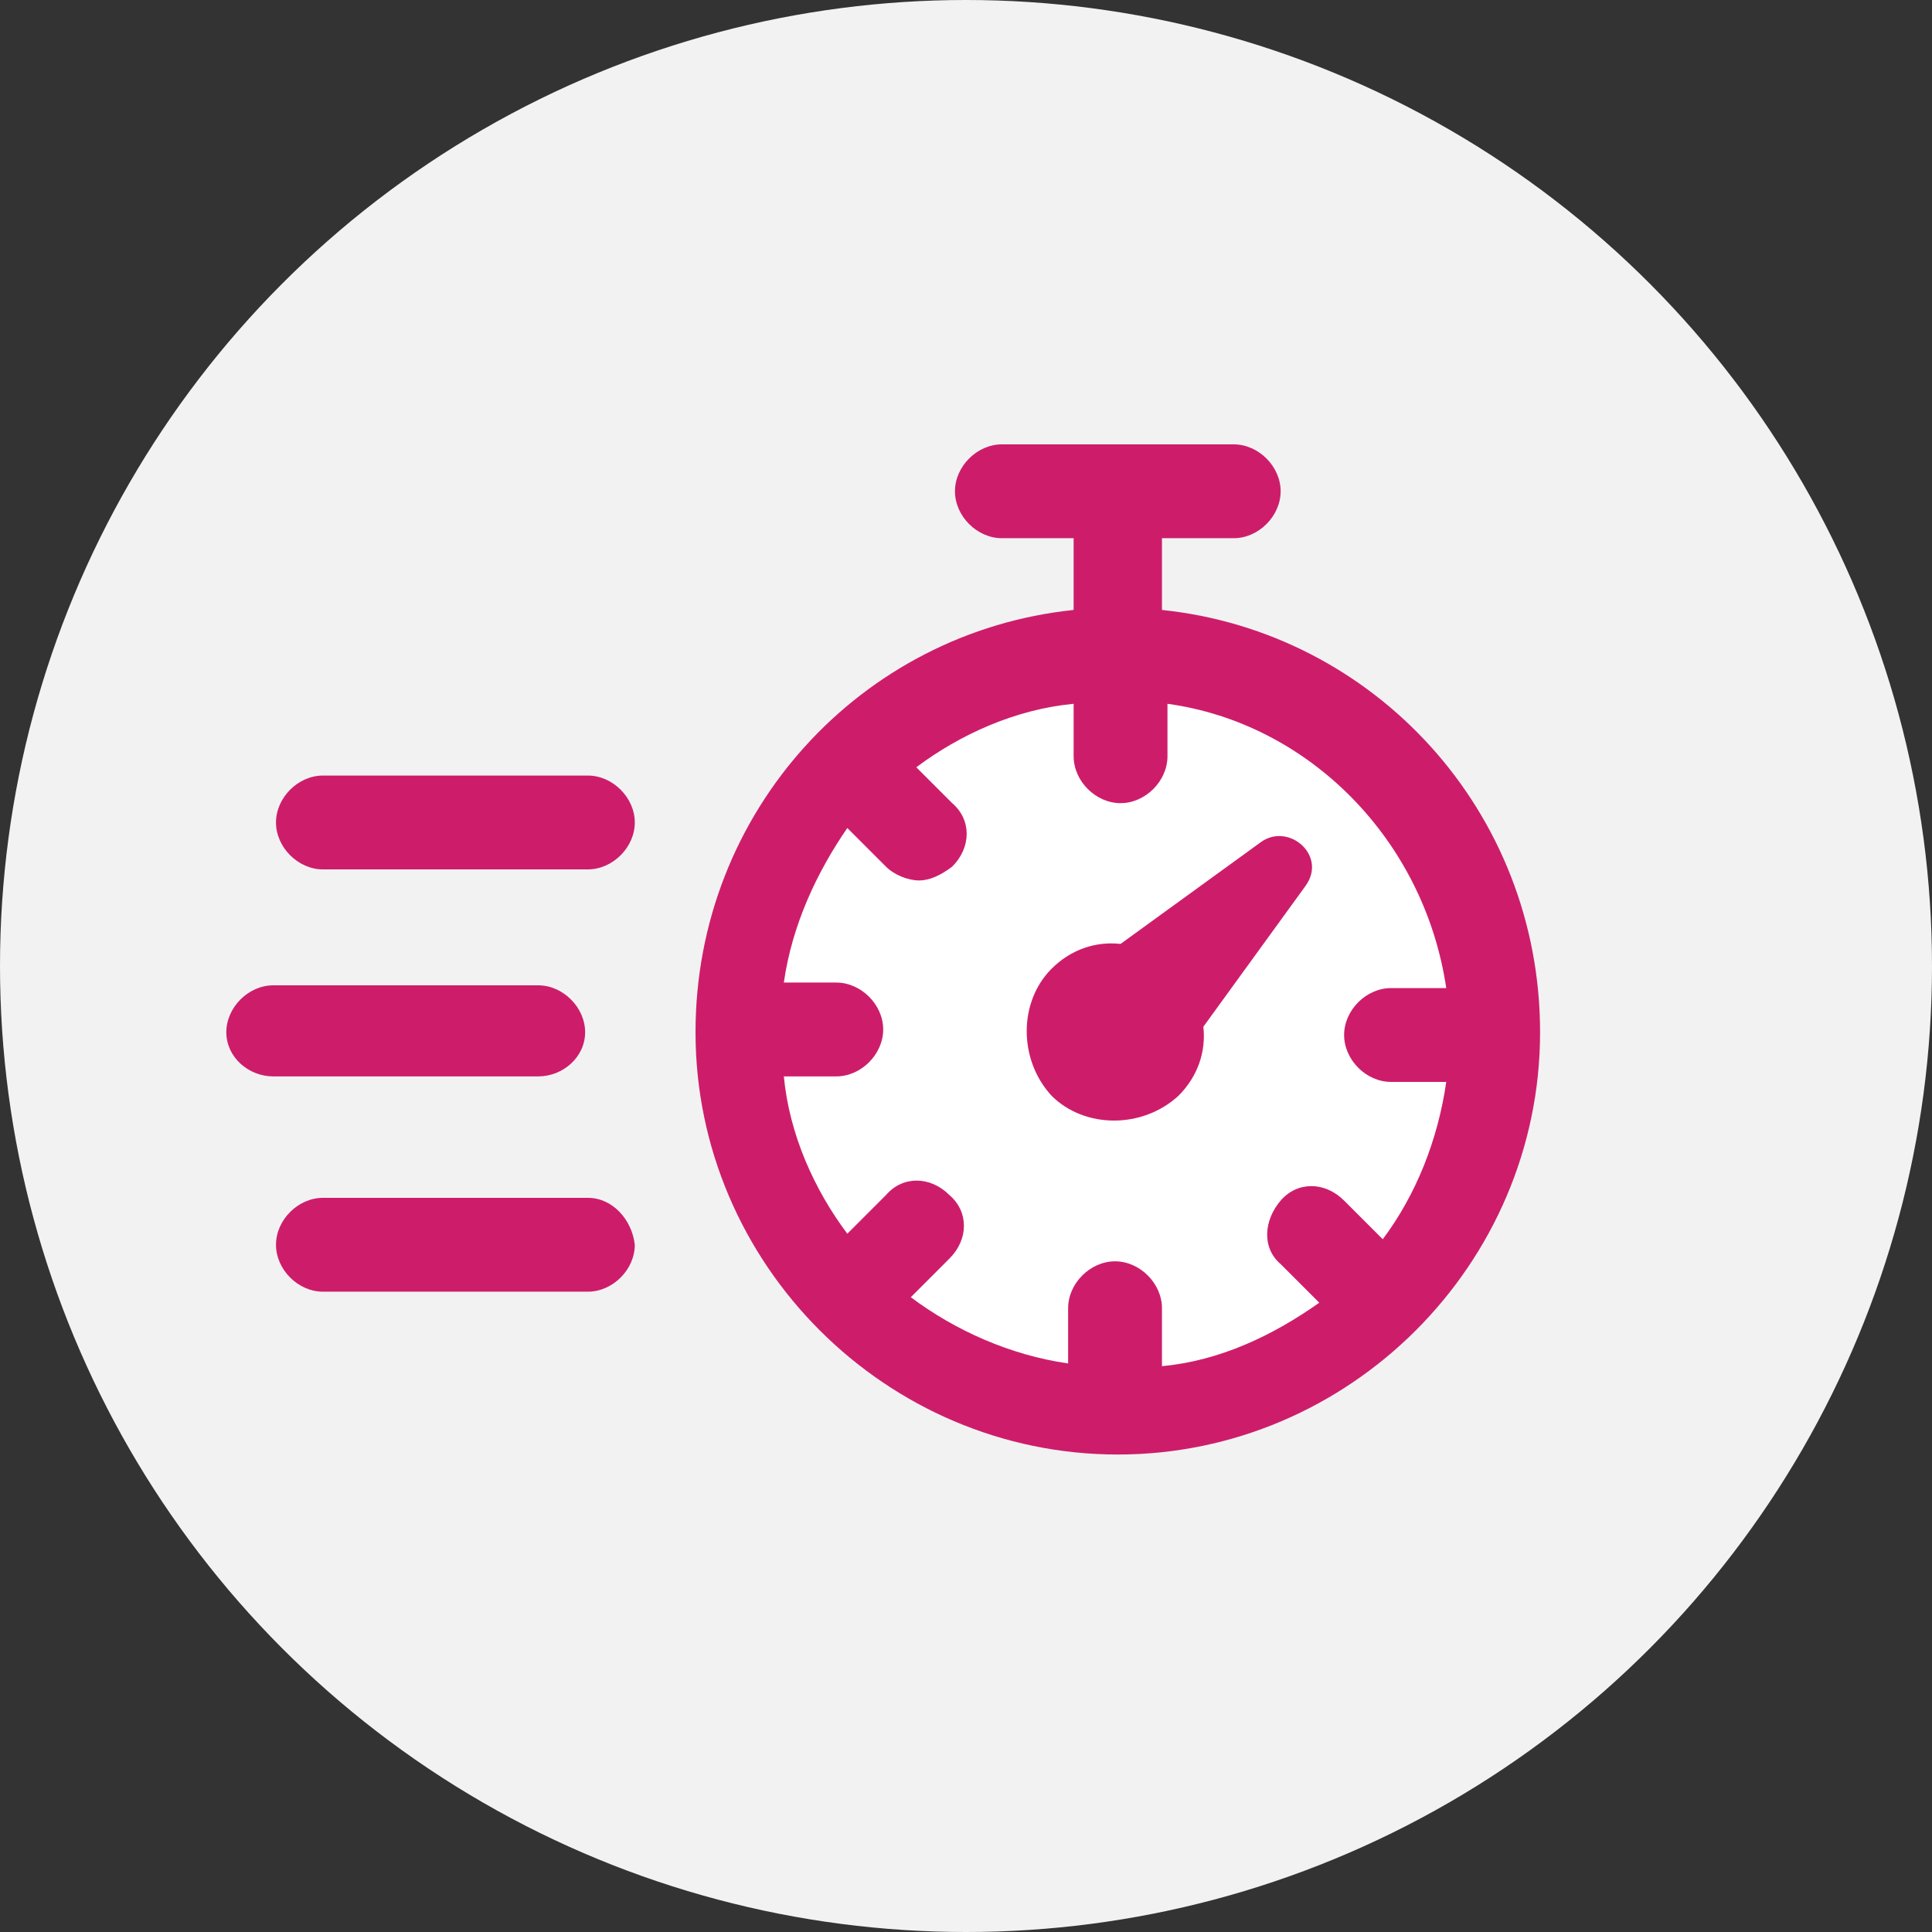 <svg version="1.1" id="Layer_1" xmlns="http://www.w3.org/2000/svg" xmlns:xlink="http://www.w3.org/1999/xlink" x="0px" y="0px" viewBox="0 0 70 70" style="enable-background:new 0 0 70 70;" xml:space="preserve">
<rect x="0" y="0" width="70" height="70" fill="#333333" stroke="none"/>
<style type="text/css">
	.st0{fill-rule:evenodd;clip-rule:evenodd;fill:#F2F2F2;}
	.st1{fill:#CD1D6A;}
	.st2{fill-rule:evenodd;clip-rule:evenodd;fill:#FFFFFF;}
</style>
<g id="Desktop">
	<g id="_x33_.0-Why-Choose-Kidney-Car_x3F_" transform="translate(-450, -429)">
		<g id="Group-6" transform="translate(450, 429)">
			<circle id="Oval" class="st0" cx="35" cy="35" r="35"></circle>
			<g id="Group" transform="translate(8, 16)">
				<g id="np_quick_1748479_CD1D6A">
					<path id="Path" class="st1" d="M13.3,27.4H3.7c-0.9,0-1.7,0.8-1.7,1.7s0.8,1.7,1.7,1.7h9.6c0.9,0,1.7-0.8,1.7-1.7
						C14.9,28.2,14.2,27.4,13.3,27.4L13.3,27.4z"></path>
					<path id="Path_1_" class="st1" d="M13.2,21.4c0-0.9-0.8-1.7-1.7-1.7H1.9c-0.9,0-1.7,0.8-1.7,1.7S1,23,1.9,23h9.6
						C12.4,23,13.2,22.3,13.2,21.4z"></path>
					<path id="Path_2_" class="st1" d="M13.3,12.1H3.7c-0.9,0-1.7,0.8-1.7,1.7s0.8,1.7,1.7,1.7h9.6c0.9,0,1.7-0.8,1.7-1.7
						S14.2,12.1,13.3,12.1L13.3,12.1z"></path>
				</g>
			</g>
		</g>
	</g>
</g>
<circle id="Oval_1_" class="st2" cx="40" cy="38" r="13.4"></circle>
<path id="Shape" class="st1" d="M42.1,22.1v-2.6h2.6c0.9,0,1.7-0.8,1.7-1.7s-0.8-1.7-1.7-1.7h-8.4c-0.9,0-1.7,0.8-1.7,1.7
	s0.8,1.7,1.7,1.7h2.6v2.6c-7.7,0.8-13.7,7.3-13.7,15.3c0,8.4,6.9,15.3,15.3,15.3s15.3-6.9,15.3-15.3C55.8,29.4,49.8,22.9,42.1,22.1
	L42.1,22.1z M52.4,35.8h-2c-0.9,0-1.7,0.8-1.7,1.7c0,0.9,0.8,1.7,1.7,1.7h2c-0.3,2.1-1.1,4.1-2.3,5.7l-1.4-1.4
	c-0.7-0.7-1.7-0.7-2.3,0c-0.6,0.7-0.7,1.7,0,2.3l1.4,1.4c-1.7,1.2-3.6,2.1-5.7,2.3v-2.1c0-0.9-0.8-1.7-1.7-1.7
	c-0.9,0-1.7,0.8-1.7,1.7v2c-2.1-0.3-4.1-1.2-5.7-2.4l1.4-1.4c0.7-0.7,0.7-1.7,0-2.3c-0.7-0.7-1.7-0.7-2.3,0l-1.4,1.4
	c-1.2-1.6-2.1-3.6-2.3-5.7h1.9c0.9,0,1.7-0.8,1.7-1.7c0-0.9-0.8-1.7-1.7-1.7h-1.9c0.3-2.1,1.2-4,2.3-5.6l1.4,1.4
	c0.3,0.3,0.8,0.5,1.2,0.5c0.4,0,0.8-0.2,1.2-0.5c0.7-0.7,0.7-1.7,0-2.3l-1.3-1.3c1.6-1.2,3.6-2.1,5.7-2.3v1.9c0,0.9,0.8,1.7,1.7,1.7
	c0.9,0,1.7-0.8,1.7-1.7v-1.9C47.4,26.2,51.6,30.4,52.4,35.8L52.4,35.8z"></path>
<path id="Path_3_" class="st1" d="M40.6,34.2c-0.9-0.1-1.8,0.2-2.5,0.9c-1.2,1.2-1.2,3.3,0,4.6c1.2,1.2,3.3,1.2,4.6,0
	c0.7-0.7,1-1.6,0.9-2.5l3.7-5.1c0.8-1.1-0.6-2.3-1.6-1.6L40.6,34.2z"></path>
</svg>
